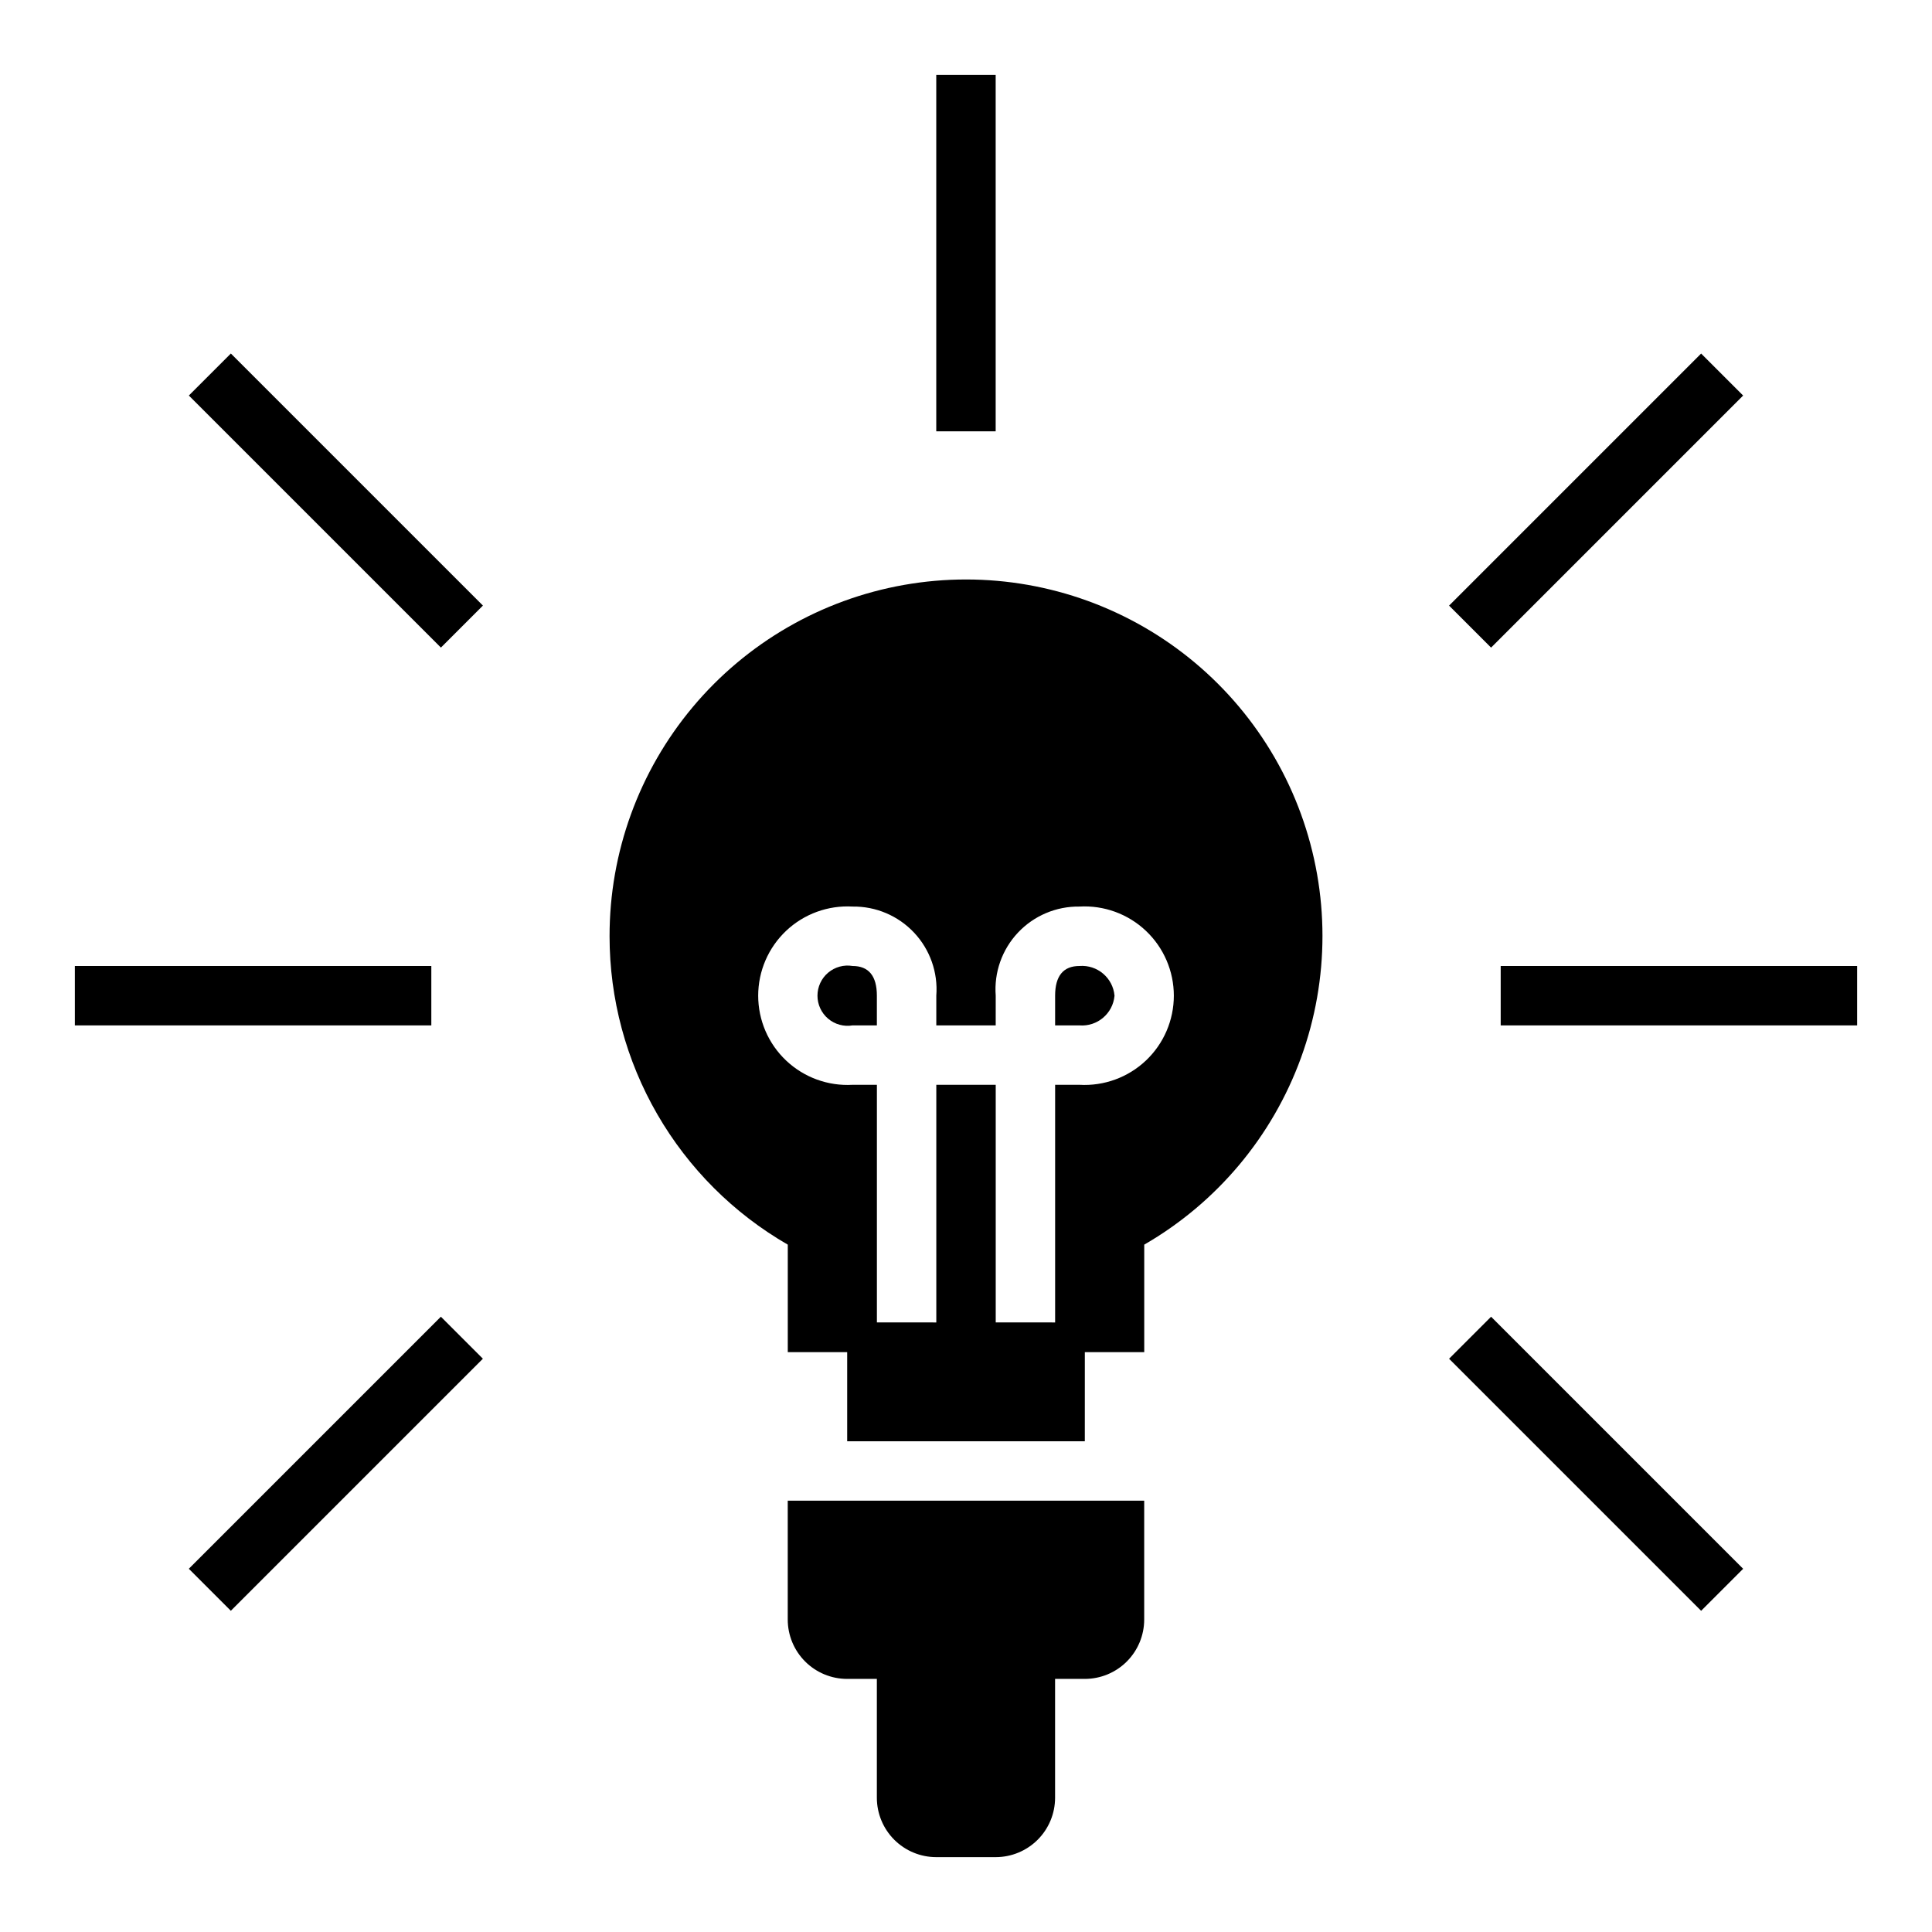 <?xml version="1.0" encoding="UTF-8"?>
<!-- Uploaded to: ICON Repo, www.iconrepo.com, Generator: ICON Repo Mixer Tools -->
<svg fill="#000000" width="800px" height="800px" version="1.1" viewBox="144 144 512 512" xmlns="http://www.w3.org/2000/svg">
 <g>
  <path d="m392.12 636.16h15.746c4.176 0 8.18-1.66 11.133-4.613s4.609-6.957 4.609-11.133v-31.488h7.875c4.176 0 8.18-1.656 11.133-4.609 2.949-2.953 4.609-6.957 4.609-11.133v-31.488h-94.465v31.488c0 4.176 1.66 8.18 4.613 11.133s6.957 4.609 11.133 4.609h7.871v31.488c0 4.176 1.66 8.18 4.609 11.133 2.953 2.953 6.957 4.613 11.133 4.613z"/>
  <path d="m369.94 415.74h6.441v-7.871c0-5.227-2.164-7.871-6.438-7.871h-0.004c-2.312-0.391-4.684 0.262-6.477 1.777-1.793 1.516-2.824 3.746-2.824 6.094s1.031 4.578 2.824 6.094c1.793 1.516 4.164 2.168 6.477 1.777z"/>
  <path d="m439.36 407.87c-0.418-4.734-4.57-8.246-9.305-7.871-4.273 0-6.438 2.644-6.438 7.871v7.871h6.438c4.734 0.371 8.887-3.141 9.305-7.871z"/>
  <path d="m305.54 392.12c0 16.57 4.367 32.848 12.66 47.191 8.293 14.348 20.215 26.258 34.57 34.531v28.488h15.742v23.617h62.977l0.004-23.617h15.742v-28.488c19.238-11.109 33.945-28.641 41.539-49.516 7.598-20.875 7.59-43.758-0.016-64.633-7.602-20.871-22.32-38.395-41.562-49.492-19.242-11.098-41.781-15.059-63.656-11.188-21.871 3.871-41.684 15.328-55.949 32.355-14.266 17.027-22.074 38.539-22.051 60.75zm64.41-7.871h-0.004c6.164-0.086 12.082 2.426 16.301 6.918s6.356 10.551 5.883 16.699v7.871h15.742l0.004-7.871c-0.473-6.148 1.664-12.207 5.883-16.699 4.223-4.492 10.137-7.004 16.301-6.918 6.5-0.375 12.867 1.945 17.602 6.414s7.418 10.691 7.418 17.203c0 6.512-2.684 12.734-7.418 17.203s-11.102 6.789-17.602 6.414h-6.441v62.977l-15.742-0.004v-62.973h-15.746v62.977l-15.742-0.004v-62.973h-6.441c-6.5 0.375-12.867-1.945-17.602-6.414s-7.418-10.691-7.418-17.203c0-6.512 2.684-12.734 7.418-17.203s11.102-6.789 17.602-6.414z"/>
  <path d="m392.12 163.84h15.742v94.465h-15.742z"/>
  <path d="m541.7 400h94.465v15.742h-94.465z"/>
  <path d="m163.84 400h94.465v15.742h-94.465z"/>
  <path d="m528.02 304.49 66.797-66.797 11.133 11.133-66.797 66.797z"/>
  <path d="m194.04 559.74 66.797-66.797 11.133 11.133-66.797 66.797z"/>
  <path d="m528.02 504.08 11.133-11.133 66.797 66.797-11.133 11.133z"/>
  <path d="m194.05 248.82 11.133-11.133 66.797 66.797-11.133 11.133z"/>
 </g>
</svg>